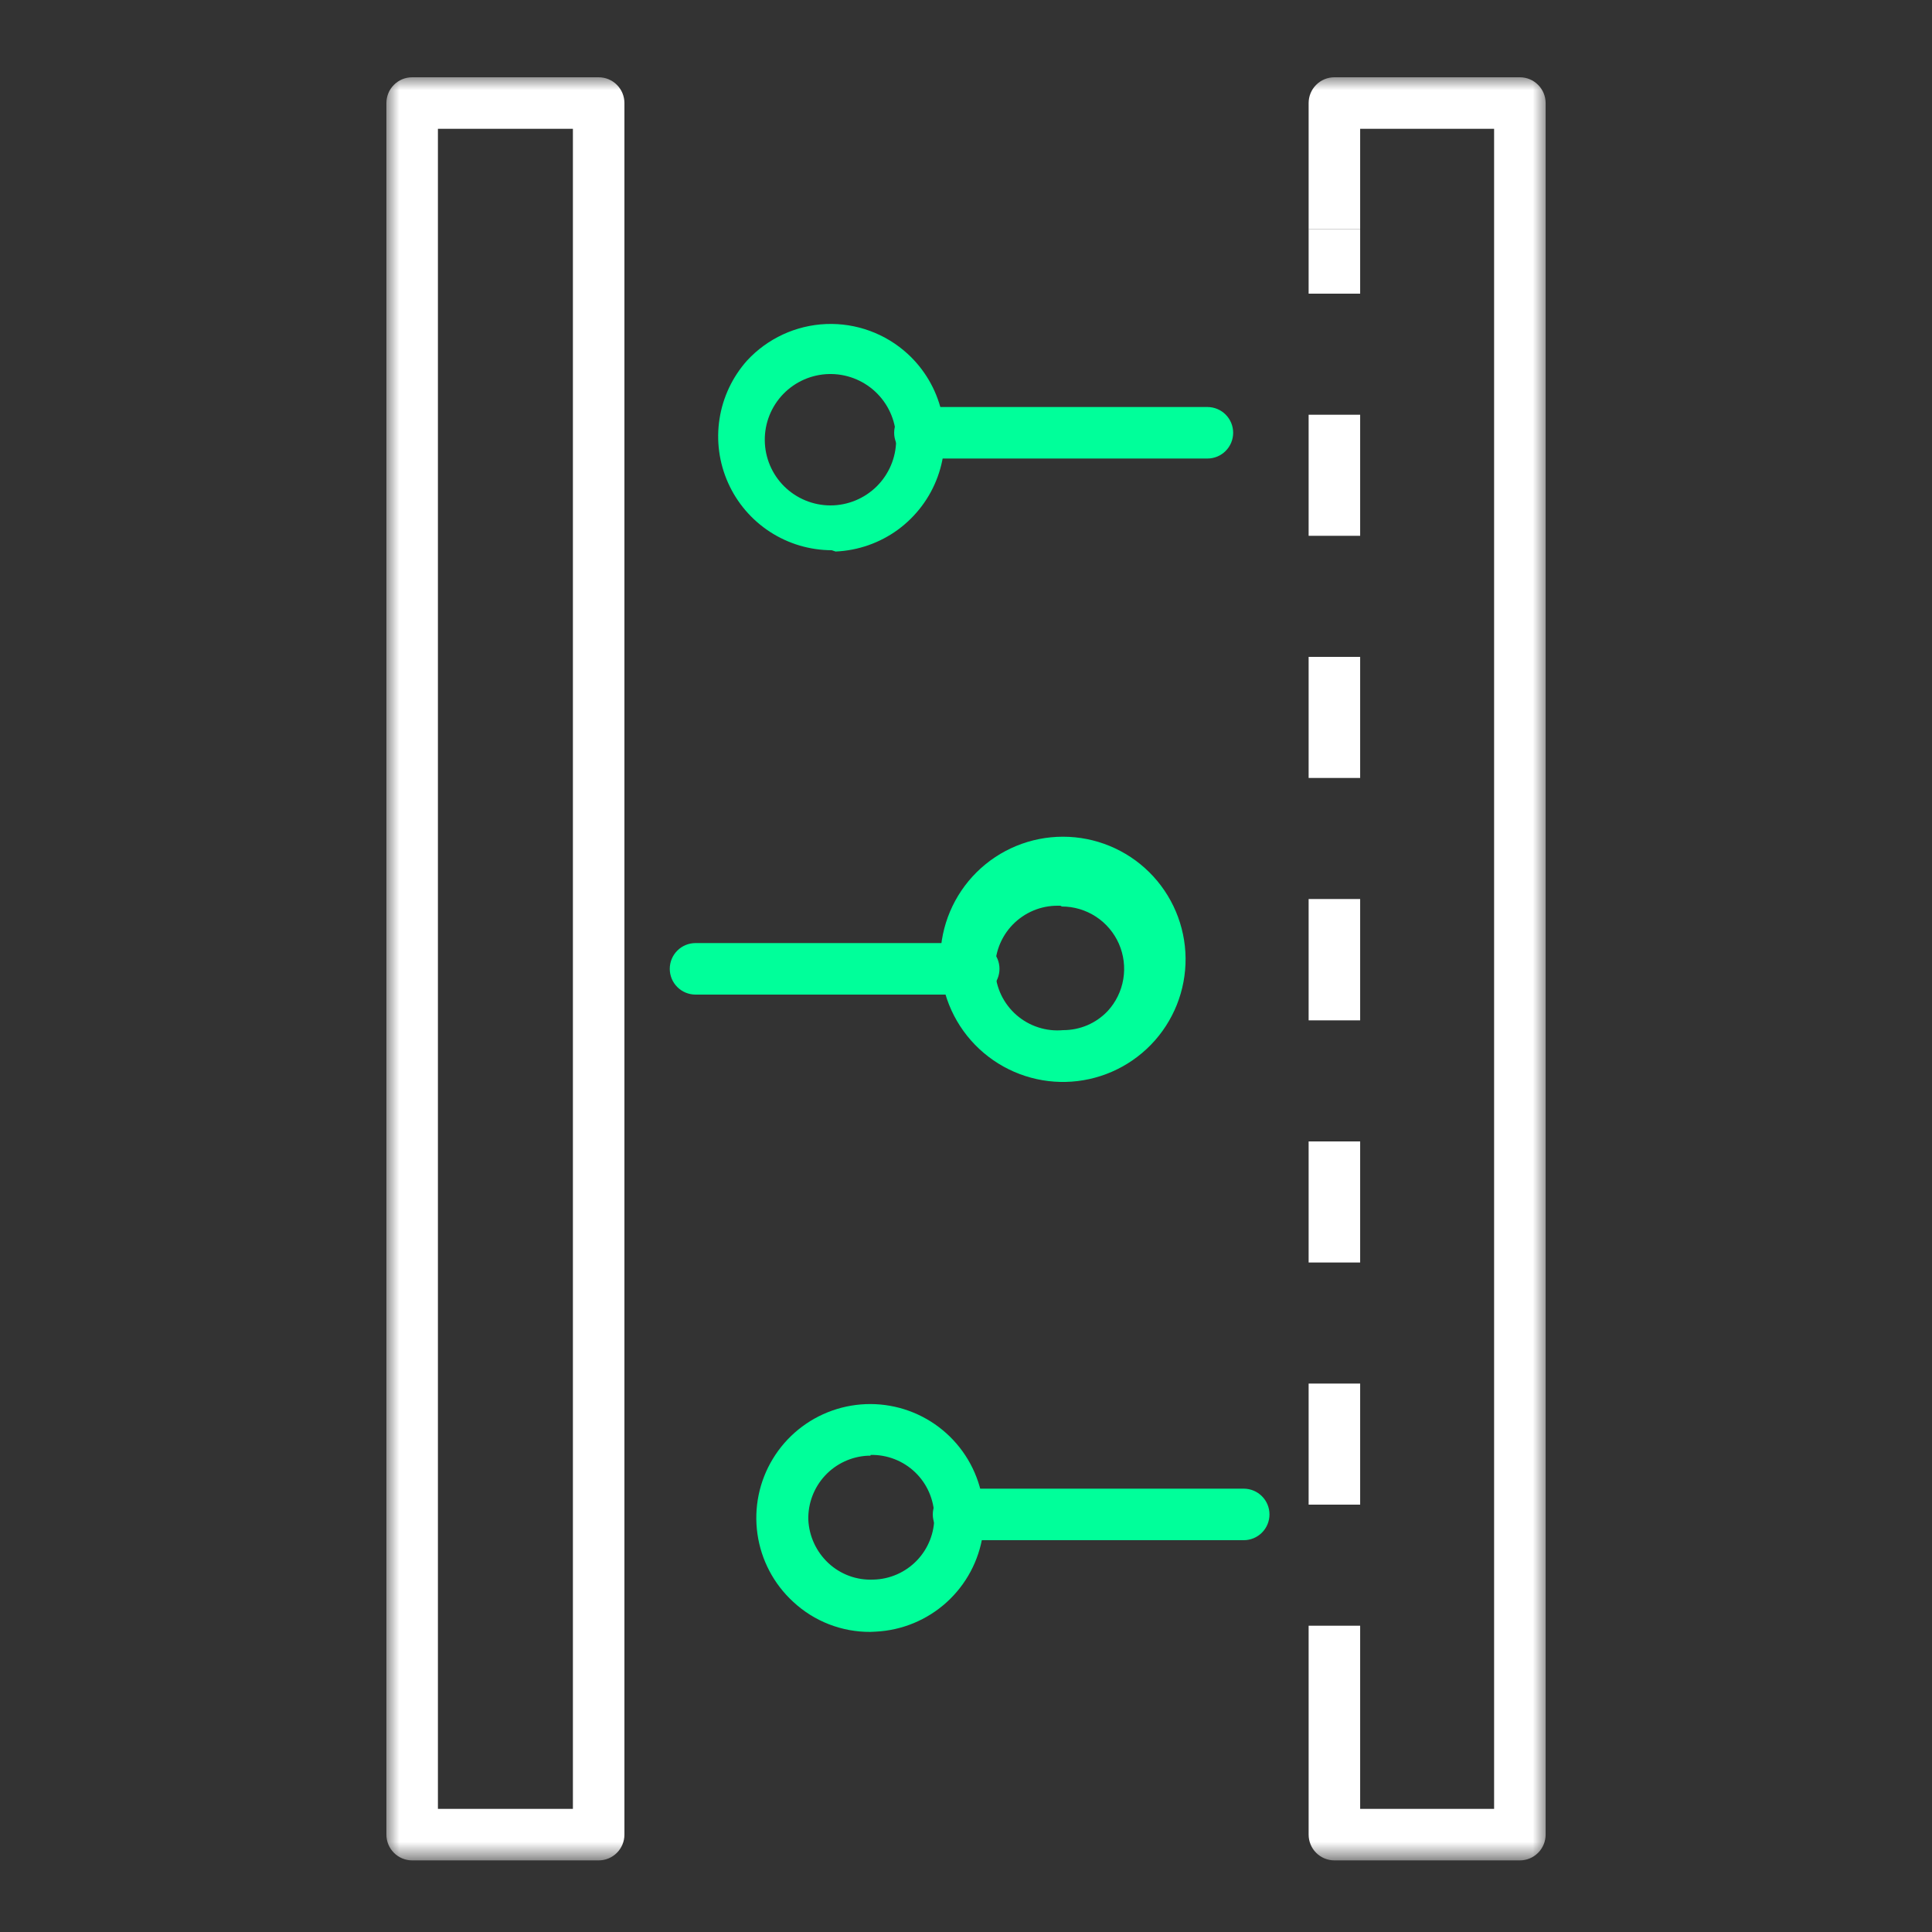 <svg width="75" height="75" viewBox="0 0 75 75" fill="none" xmlns="http://www.w3.org/2000/svg">
<rect x="0" y="0" width="75" height="75" fill="#333333" stroke="none"/>
<mask id="mask0_1920_1805" style="mask-type:luminance" maskUnits="userSpaceOnUse" x="15" y="3" width="46" height="70">
<path d="M60.04 3H15V72.22H60.04V3Z" fill="white"/>
</mask>
<g mask="url(#mask0_1920_1805)">
<path d="M23.24 72.22H16C15.735 72.22 15.48 72.115 15.293 71.927C15.105 71.74 15 71.485 15 71.22V4C15 3.735 15.105 3.48 15.293 3.293C15.48 3.105 15.735 3 16 3H23.24C23.505 3 23.76 3.105 23.947 3.293C24.135 3.48 24.24 3.735 24.24 4V71.22C24.24 71.485 24.135 71.74 23.947 71.927C23.76 72.115 23.505 72.22 23.24 72.22ZM17 70.22H22.24V5H17V70.22Z" fill="white"/>
<path d="M52.801 63.11H50.801V65.61H52.801V63.11Z" fill="white"/>
<path d="M52.801 58.41H50.801V53.71H52.801V58.41ZM52.801 49.01H50.801V44.31H52.801V49.01ZM52.801 39.61H50.801V34.9H52.801V39.61ZM52.801 30.2H50.801V25.5H52.801V30.2ZM52.801 20.8H50.801V16.1H52.801V20.8Z" fill="white"/>
<path d="M52.801 8.9H50.801V11.4H52.801V8.9Z" fill="white"/>
<path d="M59.001 72.22H51.801C51.536 72.22 51.281 72.115 51.094 71.927C50.906 71.74 50.801 71.485 50.801 71.22V65.61H52.801V70.22H58.001V5H52.801V8.9H50.801V4C50.801 3.735 50.906 3.48 51.094 3.293C51.281 3.105 51.536 3 51.801 3H59.001C59.266 3 59.52 3.105 59.708 3.293C59.895 3.48 60.001 3.735 60.001 4V71.22C60.001 71.485 59.895 71.74 59.708 71.927C59.52 72.115 59.266 72.22 59.001 72.22Z" fill="white"/>
<path d="M32.288 21.36C31.437 21.358 30.604 21.11 29.89 20.646C29.176 20.182 28.611 19.521 28.264 18.744C27.916 17.966 27.801 17.105 27.931 16.264C28.061 15.422 28.432 14.636 28.998 14C29.792 13.139 30.895 12.628 32.065 12.579C33.235 12.531 34.376 12.948 35.239 13.74C35.882 14.331 36.335 15.1 36.542 15.949C36.749 16.798 36.699 17.689 36.399 18.51C36.1 19.331 35.563 20.044 34.859 20.561C34.154 21.077 33.311 21.372 32.438 21.41L32.288 21.36ZM32.288 14.52H32.188C31.517 14.533 30.877 14.811 30.409 15.293C29.941 15.775 29.682 16.423 29.689 17.095C29.695 17.767 29.967 18.409 30.444 18.882C30.922 19.354 31.567 19.62 32.239 19.62C32.91 19.62 33.555 19.354 34.033 18.882C34.51 18.409 34.782 17.767 34.788 17.095C34.795 16.423 34.536 15.775 34.068 15.293C33.6 14.811 32.96 14.533 32.288 14.52Z" fill="#00FF9A"/>
<path d="M41.169 42C39.915 41.975 38.722 41.456 37.848 40.556C36.975 39.656 36.492 38.448 36.504 37.194C36.517 35.939 37.024 34.741 37.915 33.858C38.806 32.976 40.01 32.481 41.264 32.481C42.518 32.481 43.722 32.976 44.613 33.858C45.504 34.741 46.011 35.939 46.024 37.194C46.036 38.448 45.553 39.656 44.68 40.556C43.806 41.456 42.613 41.975 41.359 42H41.169ZM41.169 35.16H41.069C40.741 35.157 40.416 35.221 40.114 35.348C39.812 35.475 39.538 35.662 39.31 35.898C39.082 36.133 38.905 36.413 38.788 36.719C38.672 37.026 38.618 37.352 38.632 37.68C38.646 38.008 38.726 38.329 38.867 38.625C39.009 38.92 39.209 39.184 39.455 39.4C39.702 39.616 39.99 39.78 40.302 39.881C40.613 39.983 40.942 40.02 41.269 39.99C41.593 39.991 41.913 39.926 42.211 39.799C42.508 39.672 42.776 39.485 42.999 39.25C43.318 38.904 43.529 38.473 43.606 38.009C43.684 37.545 43.624 37.069 43.436 36.638C43.247 36.208 42.937 35.841 42.543 35.584C42.149 35.327 41.689 35.19 41.219 35.19L41.169 35.16Z" fill="#00FF9A"/>
<path d="M33.789 63.35C32.676 63.358 31.602 62.939 30.789 62.18C30.037 61.489 29.547 60.559 29.404 59.548C29.26 58.537 29.47 57.507 30 56.634C30.529 55.761 31.344 55.098 32.307 54.758C33.27 54.418 34.321 54.421 35.282 54.768C36.242 55.115 37.053 55.784 37.576 56.661C38.099 57.538 38.302 58.57 38.151 59.58C37.999 60.59 37.503 61.516 36.746 62.202C35.989 62.887 35.019 63.289 33.999 63.34L33.789 63.35ZM33.789 56.51H33.689C33.055 56.541 32.458 56.819 32.026 57.284C31.595 57.75 31.362 58.365 31.379 59C31.41 59.64 31.69 60.243 32.159 60.68C32.392 60.897 32.666 61.065 32.964 61.175C33.263 61.285 33.581 61.334 33.899 61.32C34.541 61.307 35.151 61.039 35.595 60.576C36.04 60.112 36.282 59.492 36.269 58.85C36.255 58.208 35.988 57.598 35.525 57.153C35.061 56.709 34.441 56.467 33.799 56.48L33.789 56.51Z" fill="#00FF9A"/>
<path d="M37.76 38.61H27C26.735 38.61 26.48 38.505 26.293 38.317C26.105 38.13 26 37.875 26 37.61C26 37.345 26.105 37.09 26.293 36.903C26.48 36.715 26.735 36.61 27 36.61H37.8C38.065 36.61 38.32 36.715 38.507 36.903C38.695 37.09 38.8 37.345 38.8 37.61C38.8 37.875 38.695 38.13 38.507 38.317C38.32 38.505 38.065 38.61 37.8 38.61H37.76Z" fill="#00FF9A"/>
<path d="M46.871 17.8H35.711C35.446 17.8 35.191 17.695 35.004 17.507C34.816 17.32 34.711 17.065 34.711 16.8C34.711 16.535 34.816 16.28 35.004 16.093C35.191 15.905 35.446 15.8 35.711 15.8H46.871C47.136 15.8 47.391 15.905 47.578 16.093C47.766 16.28 47.871 16.535 47.871 16.8C47.871 17.065 47.766 17.32 47.578 17.507C47.391 17.695 47.136 17.8 46.871 17.8Z" fill="#00FF9A"/>
<path d="M48.281 59.79H37.211C36.946 59.79 36.691 59.685 36.504 59.497C36.316 59.31 36.211 59.055 36.211 58.79C36.211 58.525 36.316 58.27 36.504 58.083C36.691 57.895 36.946 57.79 37.211 57.79H48.281C48.546 57.79 48.8 57.895 48.988 58.083C49.176 58.27 49.281 58.525 49.281 58.79C49.281 59.055 49.176 59.31 48.988 59.497C48.8 59.685 48.546 59.79 48.281 59.79Z" fill="#00FF9A"/>
</g>
</svg>
